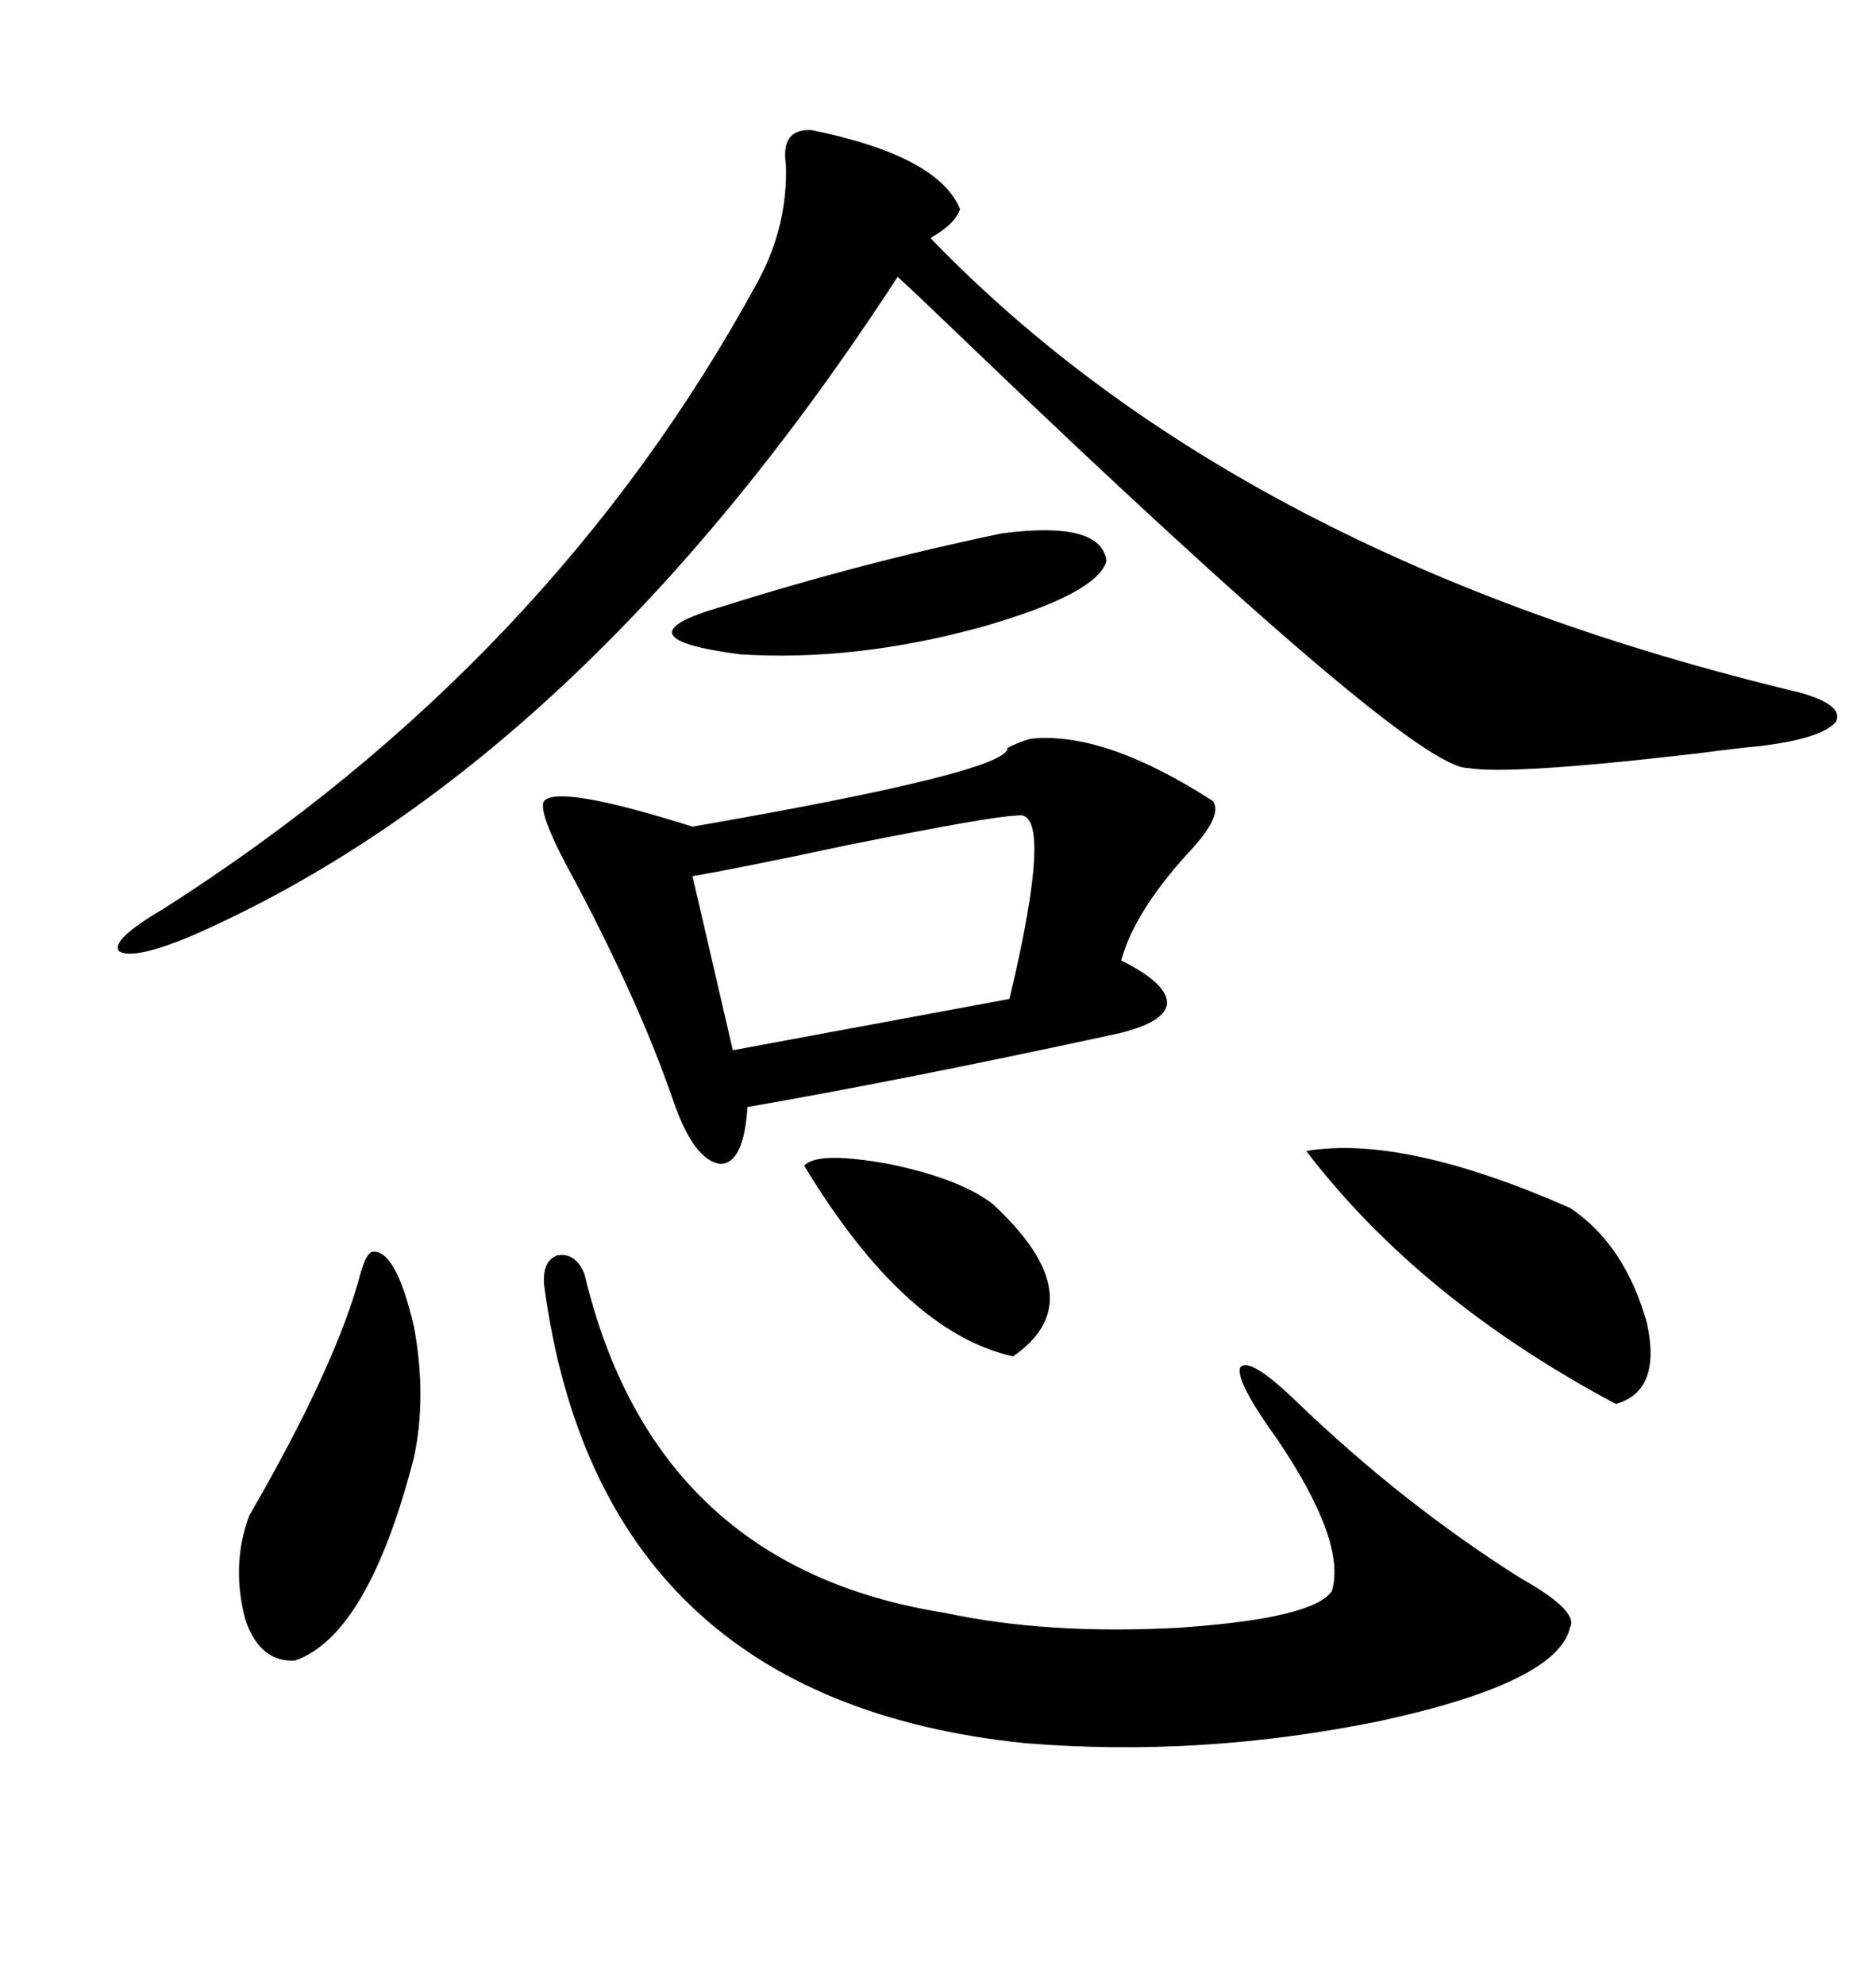 <svg xmlns="http://www.w3.org/2000/svg" xmlns:xlink="http://www.w3.org/1999/xlink" width="300" height="317.285"><path d="M129.79 20.80L129.79 20.80Q150 24.90 153.52 33.40L153.52 33.40Q152.93 35.45 149.71 37.50L149.71 37.50Q149.12 37.79 148.83 38.09L148.83 38.09Q198.34 89.36 287.99 110.74L287.99 110.74Q295.02 112.79 293.55 115.43L293.55 115.43Q291.21 118.07 281.54 119.24L281.54 119.24Q278.32 119.53 271.58 120.41L271.58 120.41Q241.41 123.93 234.67 122.75L234.67 122.75Q225.59 122.75 155.27 55.37L155.27 55.37Q147.36 47.75 143.55 44.24L143.55 44.24Q92.87 122.17 31.05 149.41L31.05 149.41Q21.39 153.52 19.04 152.05L19.04 152.05Q17.58 150.29 26.07 145.31L26.07 145.31Q88.18 105.76 121.29 44.82L121.29 44.82Q125.98 36.04 125.68 26.37L125.68 26.37Q124.80 20.51 129.79 20.80ZM164.94 118.07L164.94 118.07Q176.66 116.89 193.95 128.03L193.95 128.03Q195.70 130.37 189.84 136.52L189.84 136.52Q181.35 145.90 179.30 153.52L179.30 153.52Q186.91 157.32 186.62 160.55L186.62 160.55Q186.04 163.77 177.25 165.53L177.25 165.53Q144.73 172.56 119.53 176.95L119.53 176.95Q118.95 186.04 115.14 186.04L115.14 186.04Q111.04 185.45 107.81 176.37L107.81 176.37Q102.54 160.84 91.99 140.92L91.99 140.92Q85.84 129.79 87.01 128.03L87.01 128.03Q89.36 125.39 110.74 132.13L110.74 132.13Q161.43 123.34 161.13 119.53L161.13 119.53Q163.48 118.36 164.94 118.07ZM87.01 205.37L87.01 205.37Q86.72 201.56 89.06 200.68L89.06 200.68Q91.99 200.10 93.46 203.61L93.46 203.61Q104.59 250.49 151.17 257.81L151.17 257.81Q167.58 261.33 188.67 260.16L188.67 260.16Q210.06 258.69 212.99 254.30L212.99 254.30Q215.33 246.39 204.20 229.98L204.20 229.98Q197.46 220.61 198.34 218.55L198.34 218.55Q199.80 216.80 207.13 223.83L207.13 223.83Q224.12 240.23 243.16 252.25L243.16 252.25Q252.54 257.52 251.07 260.16L251.07 260.16Q249.02 268.95 220.61 275.10L220.61 275.10Q191.89 280.96 163.77 278.61L163.77 278.61Q95.80 271.58 87.01 205.37ZM162.60 130.37L162.60 130.37Q159.08 130.37 135.64 135.06L135.64 135.06Q117.77 138.87 110.74 140.04L110.74 140.04L117.19 167.87L161.43 159.67Q168.75 128.91 162.60 130.37ZM251.07 193.07L251.07 193.07Q259.86 198.93 263.38 211.52L263.38 211.52Q265.72 222.36 258.40 224.41L258.40 224.41Q227.05 207.71 208.89 183.98L208.89 183.98Q224.41 181.35 251.07 193.07ZM59.47 200.10L59.47 200.10Q63.28 199.51 66.21 212.11L66.21 212.11Q68.26 223.24 66.21 232.91L66.21 232.91Q58.89 261.33 47.17 265.43L47.17 265.43Q41.60 265.72 39.26 258.98L39.26 258.98Q36.91 250.20 39.84 242.29L39.84 242.29Q53.91 217.97 57.71 203.32L57.71 203.32Q58.59 200.39 59.47 200.10ZM160.25 85.25L160.25 85.25Q176.07 83.20 176.95 89.65L176.95 89.65Q175.49 94.92 157.03 100.20L157.03 100.20Q136.82 105.76 118.36 104.59L118.36 104.59Q98.14 101.95 115.43 96.97L115.43 96.97Q137.70 89.94 160.25 85.25ZM128.61 186.33L128.61 186.33Q130.66 183.98 142.09 186.04L142.09 186.04Q153.52 188.38 158.79 192.48L158.79 192.48Q175.20 207.71 162.01 216.80L162.01 216.80Q144.73 212.99 128.61 186.33Z"/></svg>
